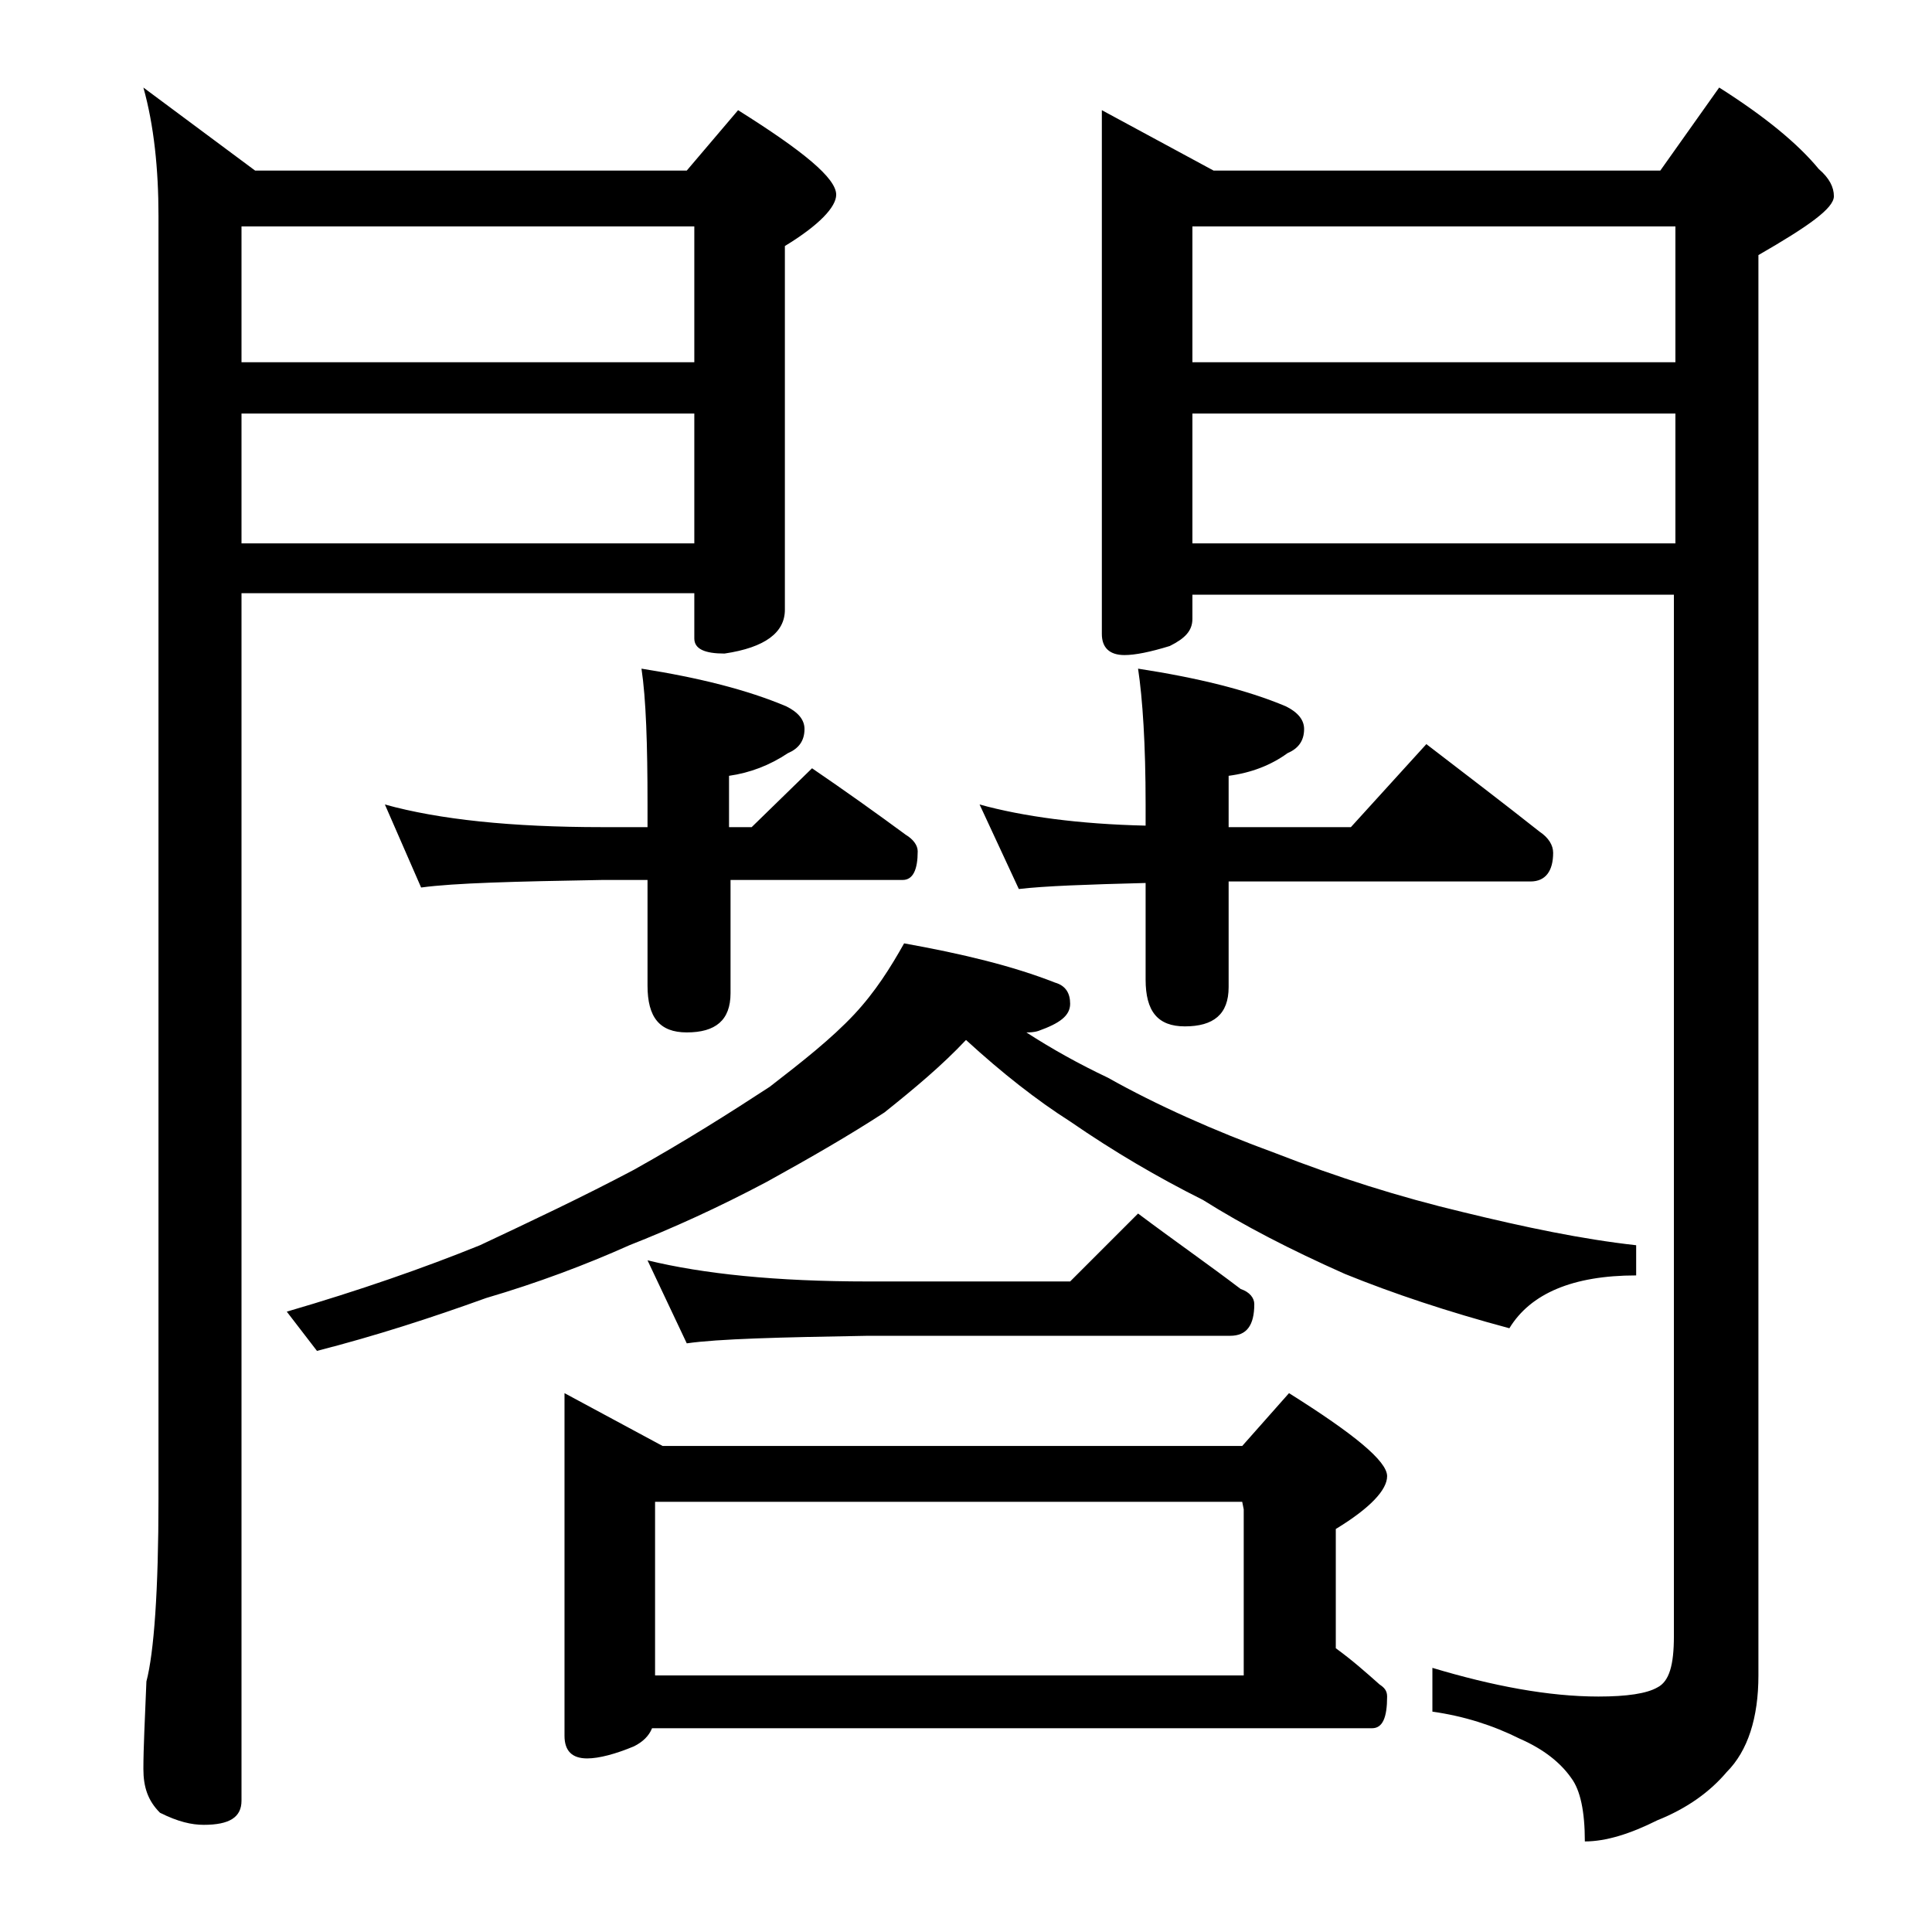 <?xml version="1.0" encoding="utf-8"?>
<!-- Generator: Adobe Illustrator 18.0.0, SVG Export Plug-In . SVG Version: 6.00 Build 0)  -->
<!DOCTYPE svg PUBLIC "-//W3C//DTD SVG 1.1//EN" "http://www.w3.org/Graphics/SVG/1.1/DTD/svg11.dtd">
<svg version="1.1" id="Layer_1" xmlns="http://www.w3.org/2000/svg" xmlns:xlink="http://www.w3.org/1999/xlink" x="0px" y="0px"
	 viewBox="0 0 128 128" enable-background="new 0 0 128 128" xml:space="preserve">
<path d="M9.5,5.8l7.4,5.5h28.6l3.4-4c4.3,2.7,6.5,4.5,6.5,5.6c0,0.8-1.1,2-3.4,3.4v24.1c0,1.5-1.3,2.5-4,2.9c-1.3,0-2-0.3-2-1v-3H16
	v80c0,1.1-0.8,1.6-2.5,1.6c-0.8,0-1.7-0.2-2.9-0.8c-0.8-0.8-1.1-1.7-1.1-2.9c0-1.4,0.1-3.3,0.2-5.8c0.5-1.9,0.8-6,0.8-12.1v-85
	C10.5,11.2,10.2,8.3,9.5,5.8z M16,24h30v-9H16V24z M16,36h30v-8.6H16V36z M59.9,62.5c3.9,0.7,7.2,1.5,10,2.6c0.7,0.2,1,0.7,1,1.4
	c0,0.8-0.7,1.3-2.1,1.8c-0.3,0.1-0.6,0.1-0.8,0.1c1.7,1.1,3.5,2.1,5.4,3c3.2,1.8,7,3.5,11.1,5c4.1,1.6,8.2,2.9,12.4,3.9
	c4.1,1,7.9,1.8,11.5,2.2v2c-4.2,0-7,1.2-8.4,3.5c-4.1-1.1-7.7-2.3-10.9-3.6c-3.6-1.6-6.7-3.2-9.4-4.9c-3-1.5-5.9-3.2-8.8-5.2
	c-2.2-1.4-4.5-3.2-6.9-5.4H64c-1.6,1.7-3.4,3.2-5.4,4.8c-2.3,1.5-4.9,3-7.8,4.6c-3.2,1.7-6.3,3.1-9.1,4.2c-2.9,1.3-6.1,2.5-9.5,3.5
	c-3.6,1.3-7.3,2.5-11.2,3.5l-2-2.6c4.8-1.4,9.1-2.9,12.8-4.4c3.4-1.6,6.8-3.2,10.2-5c3.4-1.9,6.4-3.8,9-5.5c2.2-1.7,4.1-3.2,5.6-4.8
	C58,65.7,59,64.1,59.9,62.5z M25.5,53.3c3.6,1,8.4,1.5,14.4,1.5h3v-1.5c0-4-0.1-7-0.4-9c3.8,0.6,7,1.4,9.6,2.5
	c0.8,0.4,1.2,0.9,1.2,1.5c0,0.8-0.4,1.3-1.1,1.6c-1.2,0.8-2.5,1.3-3.9,1.5v3.4h1.5l4-3.9c2.2,1.5,4.3,3,6.2,4.4
	c0.5,0.3,0.8,0.7,0.8,1.1c0,1.2-0.3,1.9-1,1.9H48.4v7.5c0,1.8-1,2.6-2.9,2.6c-1.8,0-2.6-1-2.6-3.1v-7h-3c-5.8,0.1-9.8,0.2-12,0.5
	L25.5,53.3z M43.2,114.5c-0.2,0.5-0.6,0.9-1.2,1.2c-1.2,0.5-2.3,0.8-3.1,0.8c-1,0-1.5-0.5-1.5-1.5V92.3l6.5,3.5h38.4l3.1-3.5
	c4.3,2.7,6.5,4.5,6.5,5.5c0,0.9-1.1,2.1-3.4,3.5v7.9c1.1,0.8,2,1.6,2.9,2.4c0.3,0.2,0.5,0.4,0.5,0.8c0,1.4-0.3,2.1-1,2.1H43.2z
	 M42.9,83.5c3.7,0.9,8.5,1.4,14.6,1.4h13.4l4.5-4.5c2.4,1.8,4.7,3.4,6.8,5c0.6,0.2,0.9,0.6,0.9,1c0,1.4-0.5,2.1-1.6,2.1H57.5
	c-5.9,0.1-9.9,0.2-12,0.5L42.9,83.5z M43.4,99.5V111h39v-11l-0.1-0.5H43.4z M64.9,53.3c2.9,0.8,6.6,1.3,11,1.4v-1.4c0-4-0.2-7-0.5-9
	c3.9,0.6,7.2,1.4,9.8,2.5c0.8,0.4,1.2,0.9,1.2,1.5c0,0.8-0.4,1.3-1.1,1.6c-1.1,0.8-2.4,1.3-3.9,1.5v3.4h8.1l5-5.5
	c2.6,2,5.1,3.9,7.5,5.8c0.6,0.4,0.9,0.9,0.9,1.4c0,1.2-0.5,1.9-1.5,1.9h-20v7c0,1.8-1,2.6-2.9,2.6c-1.8,0-2.6-1-2.6-3.1v-6.4
	c-3.9,0.1-6.7,0.2-8.4,0.4L64.9,53.3z M73,7.3l7.4,4H110l3.9-5.5c3,1.9,5.2,3.7,6.6,5.4c0.7,0.6,1,1.2,1,1.8c0,0.8-1.7,2-5,3.9V111
	c0,2.8-0.7,5-2.1,6.4c-1.1,1.3-2.6,2.4-4.6,3.2c-1.8,0.9-3.4,1.4-4.8,1.4c0-2-0.3-3.4-0.9-4.2c-0.7-1-1.8-1.9-3.4-2.6
	c-1.8-0.9-3.7-1.5-5.8-1.8v-2.9c4,1.2,7.7,1.9,11,1.9c1.9,0,3.2-0.2,3.9-0.6c0.8-0.4,1.1-1.5,1.1-3.4v-69H79V41
	c0,0.8-0.5,1.3-1.5,1.8c-1.3,0.4-2.3,0.6-3,0.6c-1,0-1.5-0.5-1.5-1.4V7.3z M79,24h32v-9H79V24z M79,36h32v-8.6H79V36z"/>
</svg>
